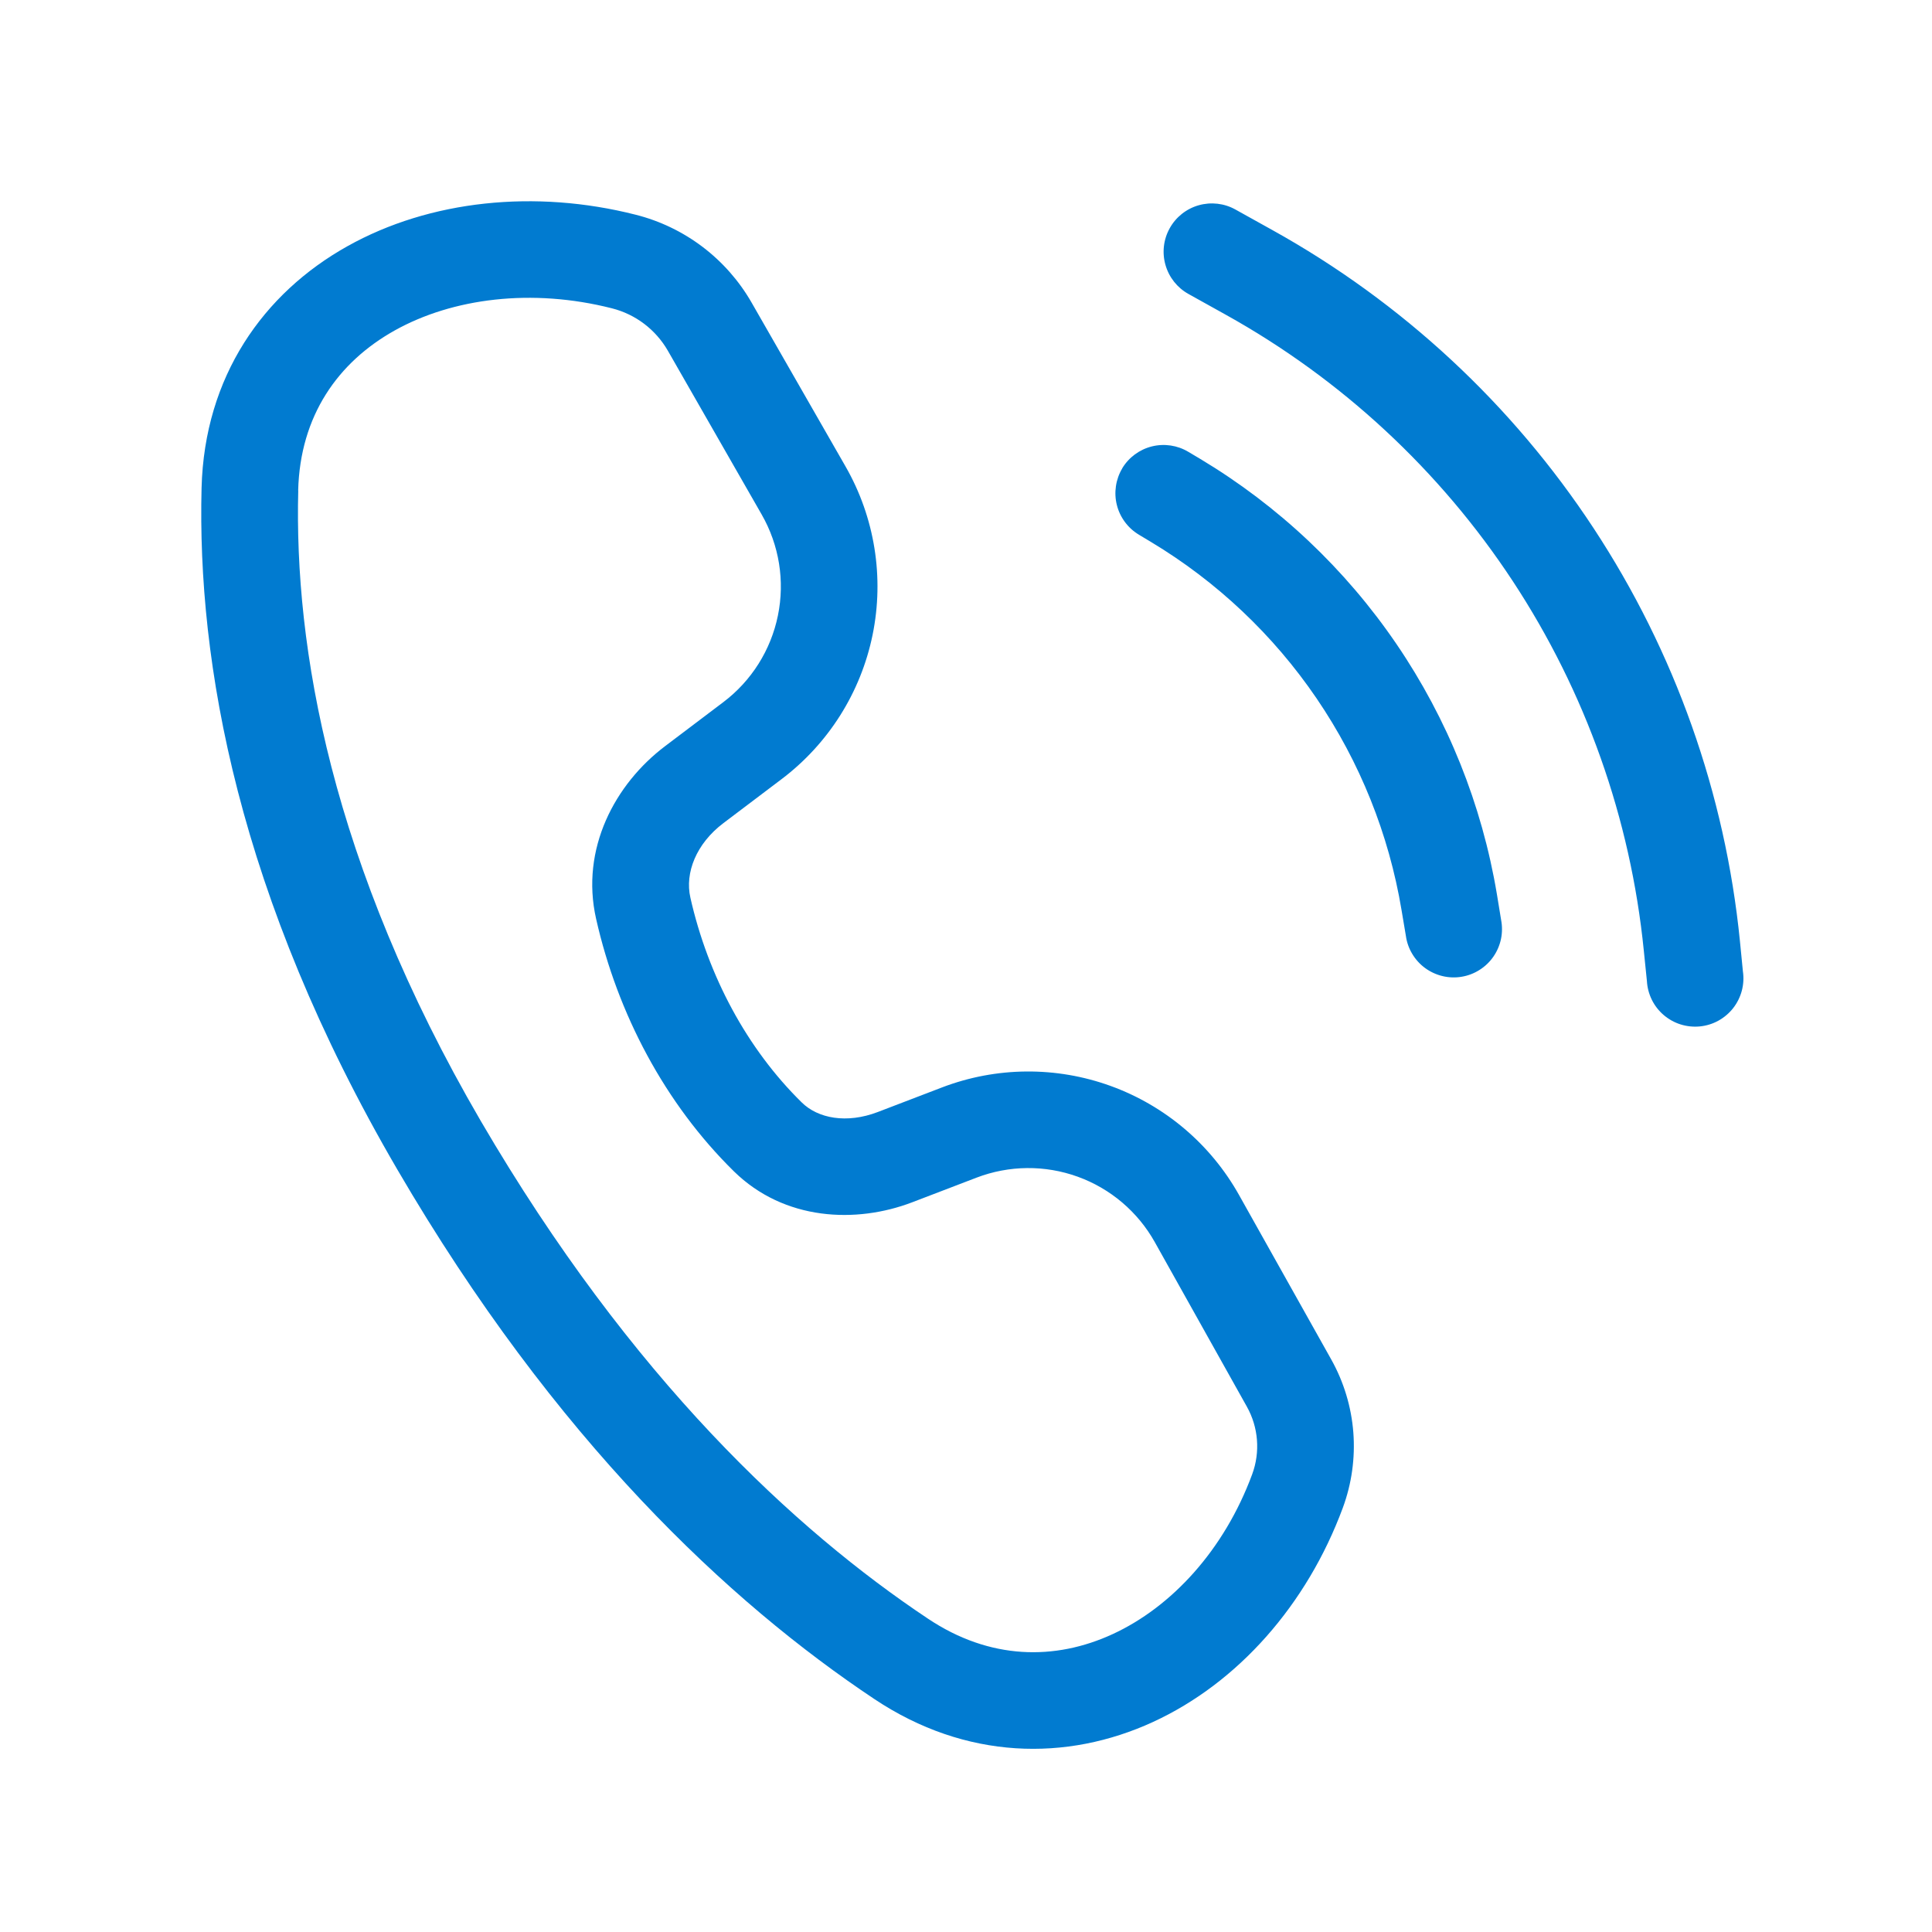 <svg width="48" height="48" viewBox="0 0 48 48" fill="none" xmlns="http://www.w3.org/2000/svg">
<path d="M15.794 5.335C13.298 4.701 10.682 4.97 8.632 6.117C6.544 7.284 5.08 9.352 5.008 12.12C4.898 16.444 5.898 22.247 9.873 29.059C13.797 35.786 18.129 39.818 21.724 42.213C23.994 43.727 26.502 43.768 28.646 42.782C30.758 41.81 32.471 39.868 33.362 37.461C33.583 36.862 33.672 36.223 33.623 35.586C33.573 34.95 33.386 34.332 33.074 33.775L30.784 29.69C30.08 28.433 28.948 27.471 27.593 26.98C26.238 26.489 24.752 26.502 23.406 27.016L21.808 27.628C21.033 27.924 20.32 27.787 19.917 27.388C18.561 26.056 17.591 24.249 17.152 22.3C17.013 21.686 17.296 20.961 17.973 20.45L19.415 19.36C20.581 18.48 21.386 17.205 21.679 15.774C21.972 14.343 21.733 12.854 21.006 11.587L18.674 7.519C18.365 6.98 17.95 6.509 17.456 6.134C16.961 5.759 16.396 5.487 15.794 5.335ZM7.408 12.184C7.456 10.327 8.397 8.999 9.803 8.212C11.248 7.404 13.221 7.156 15.203 7.66C15.791 7.809 16.29 8.188 16.593 8.714L18.923 12.782C19.359 13.542 19.503 14.435 19.327 15.293C19.152 16.152 18.669 16.917 17.97 17.445L16.528 18.535C15.28 19.476 14.416 21.088 14.81 22.828C15.342 25.185 16.521 27.419 18.234 29.102C19.487 30.331 21.273 30.403 22.665 29.87L24.263 29.258C25.071 28.949 25.963 28.941 26.776 29.235C27.589 29.529 28.269 30.107 28.691 30.861L30.978 34.948C31.266 35.462 31.314 36.076 31.11 36.628C30.414 38.512 29.106 39.926 27.642 40.6C26.21 41.26 24.59 41.241 23.056 40.216C19.766 38.023 15.688 34.262 11.944 27.849C8.198 21.417 7.31 16.055 7.41 12.184H7.408ZM30.693 5.205C30.415 5.05 30.086 5.013 29.78 5.1C29.474 5.187 29.215 5.393 29.061 5.671C28.906 5.949 28.868 6.277 28.956 6.583C29.043 6.889 29.248 7.148 29.526 7.303L30.448 7.816C33.327 9.416 35.776 11.688 37.586 14.44C39.395 17.192 40.512 20.341 40.84 23.618L40.917 24.374C40.926 24.536 40.968 24.694 41.039 24.839C41.111 24.985 41.212 25.114 41.335 25.219C41.458 25.324 41.602 25.404 41.756 25.452C41.911 25.5 42.074 25.517 42.235 25.501C42.396 25.485 42.553 25.436 42.694 25.358C42.836 25.279 42.961 25.173 43.061 25.045C43.16 24.918 43.233 24.771 43.275 24.614C43.316 24.458 43.326 24.294 43.302 24.134L43.228 23.38C42.862 19.717 41.614 16.197 39.591 13.121C37.568 10.044 34.831 7.504 31.612 5.716L30.693 5.205ZM27.88 11.637C28.044 11.364 28.309 11.168 28.618 11.091C28.927 11.014 29.254 11.063 29.526 11.227L29.824 11.404C31.761 12.566 33.423 14.134 34.695 16.001C35.967 17.868 36.818 19.988 37.19 22.216L37.295 22.857C37.325 23.014 37.324 23.176 37.291 23.332C37.258 23.489 37.193 23.637 37.102 23.769C37.011 23.9 36.894 24.012 36.759 24.097C36.624 24.183 36.473 24.241 36.315 24.267C36.157 24.294 35.995 24.288 35.84 24.251C35.684 24.214 35.537 24.146 35.408 24.052C35.279 23.958 35.17 23.838 35.088 23.701C35.005 23.564 34.951 23.412 34.929 23.253L34.821 22.612C34.507 20.727 33.787 18.933 32.712 17.354C31.637 15.774 30.231 14.447 28.593 13.463L28.295 13.284C28.16 13.203 28.042 13.096 27.948 12.969C27.854 12.842 27.786 12.699 27.748 12.546C27.709 12.393 27.702 12.234 27.725 12.078C27.748 11.922 27.801 11.772 27.882 11.637H27.88Z" fill="#017BD0"/>
</svg>
